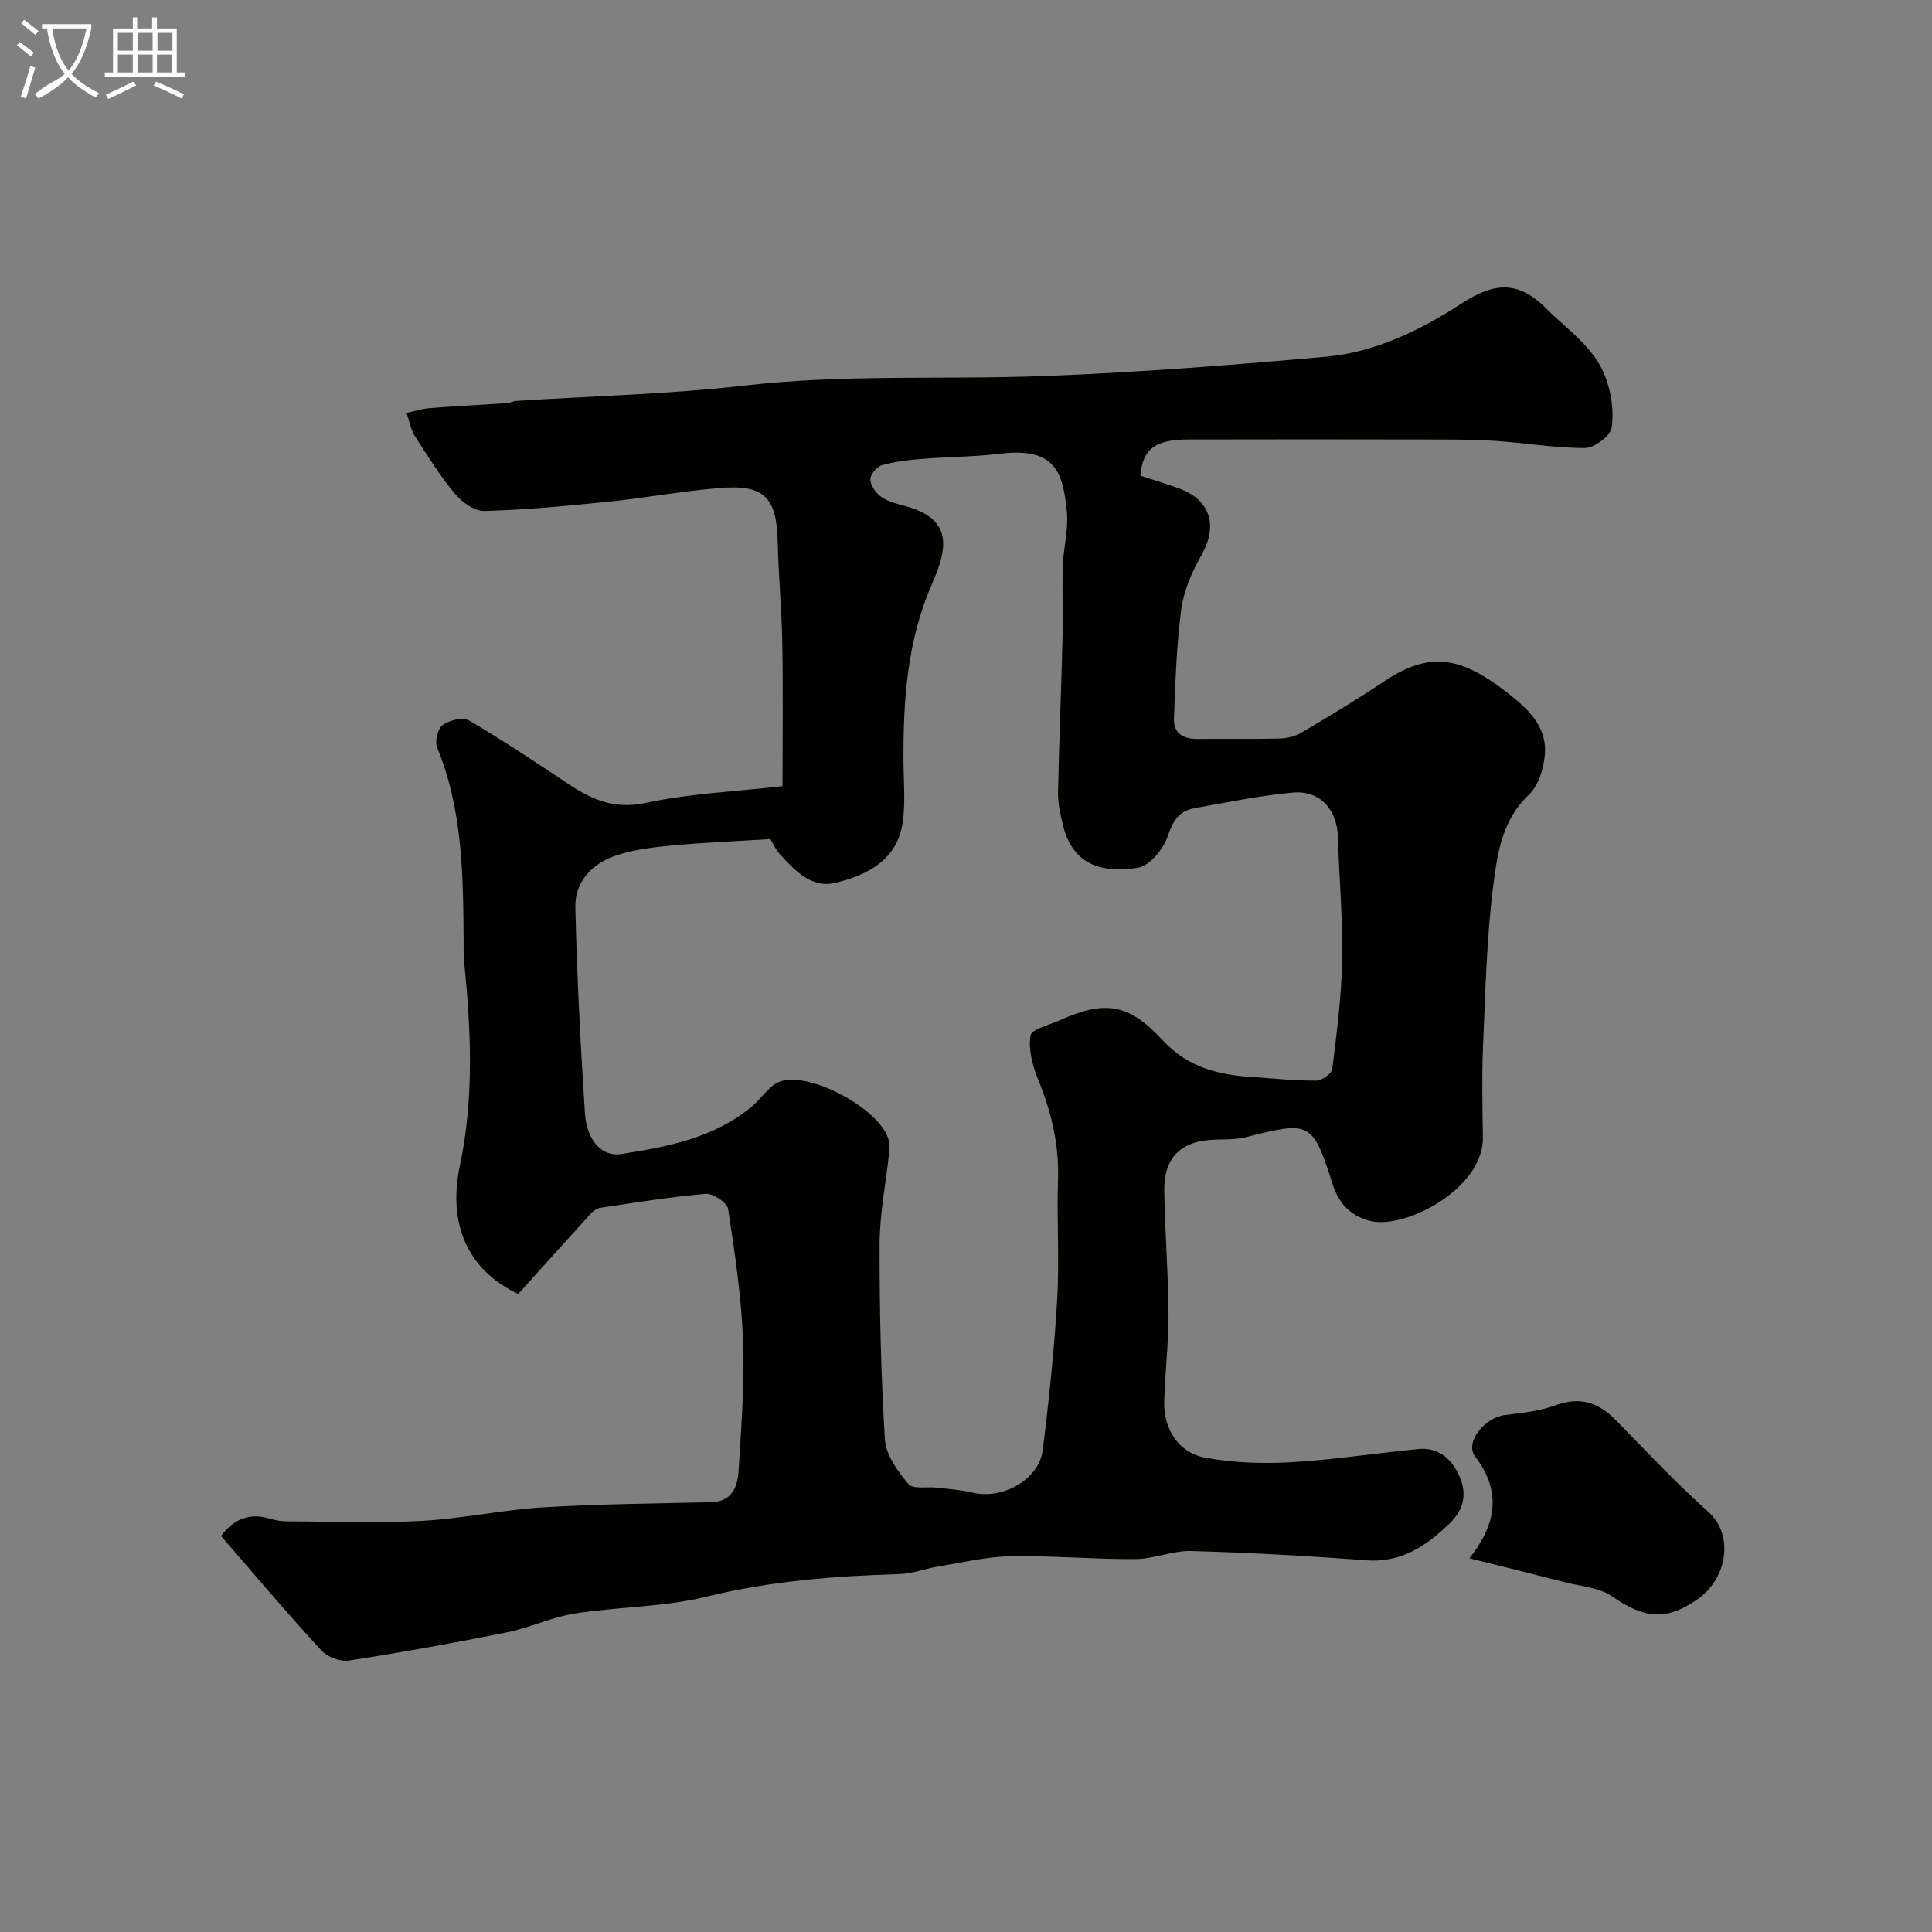<svg enable-background="new 0 0 400 400" viewBox="0 0 400 400" xmlns="http://www.w3.org/2000/svg"><rect x="0" y="0" width="400" height="400" fill="#808080" stroke="none"/><path d="m6.4 11.7c-1-.8-1.9-1.6-2.9-2.3l.6-.7c.9.7 1.9 1.4 2.9 2.2zm-2.1 8.3c.7-2.1 1.4-4.2 2-6.4.2.1.6.3 1 .4-.7 2.3-1.3 4.4-1.9 6.4zm3-12.8c-1.1-.9-2.1-1.7-2.9-2.4l.6-.7c1 .8 2 1.5 3 2.4zm1.4-1.3v-.9h10.2v.9c-.9 4.2-2.3 7.3-4.1 9.4 1.3 1.4 3.2 2.7 5.7 4-.2.2-.4.5-.7.9-2.5-1.4-4.4-2.7-5.7-4.2-1.4 1.5-3.5 3-6.1 4.4 0 0 0 0-.1-.1-.3-.4-.5-.7-.7-.8 2.7-2.3 4.7-2.8 6.2-4.2-1.8-2.2-3-5.3-3.7-9.4zm9.2 0h-7.1c.6 3.8 1.7 6.7 3.4 8.7 1.7-2 2.9-4.8 3.7-8.7z" fill="#fbfcfa"/><path d="m31.6 3.6h.9v2.3h4.1v9.1h1.7v.9h-16.6v-.9h1.7v-9.1h4.1v-2.3h.9v2.3h3.1v-2.3zm-4 13.3.6.8c-1.9.9-3.8 1.9-5.8 2.8-.2-.3-.3-.6-.5-.9 2-.9 3.9-1.8 5.7-2.7zm-3.2-10.1v3.7h3.1v-3.7zm0 4.5v3.7h3.1v-3.7zm4.1-4.5v3.7h3.1v-3.7zm0 4.5v3.7h3.1v-3.7zm9.1 9.1c-2.1-1.1-4.1-2-5.8-2.7l.5-.8c2.2.9 4.1 1.8 5.8 2.6zm-1.9-13.6h-3.1v3.7h3.1zm-3.2 4.5v3.7h3.1v-3.7z" fill="#fbfcfa"/><g fill="#010100"><path d="m45.77 318.01c2.77-3.68 6.01-4.81 10.13-3.58 1.09.32 2.25.54 3.38.54 9.36.04 18.75.41 28.09-.09 8.32-.45 16.57-2.28 24.89-2.79 11.61-.71 23.26-.81 34.89-1.07 4.45-.1 5.57-3.2 5.77-6.57.54-8.92 1.27-17.88.93-26.79-.35-9.15-1.71-18.29-3.1-27.36-.2-1.31-3.13-3.26-4.65-3.13-7.31.62-14.58 1.82-21.85 2.9-.72.11-1.48.71-2 1.28-5.06 5.55-10.07 11.13-14.96 16.55-10.59-4.98-14.6-14.66-12.09-26.49 2.98-14.05 2.32-28.24.88-42.42-.13-1.32-.08-2.66-.09-4-.1-13.65-.16-27.29-5.5-40.26-.51-1.25.16-3.91 1.18-4.64 1.39-1 4.19-1.67 5.47-.91 7.02 4.12 13.81 8.66 20.6 13.18 4.88 3.25 9.55 5.26 15.98 3.87 9.07-1.95 18.47-2.34 28.29-3.46 0-9.96.13-19.77-.04-29.58-.12-6.94-.79-13.86-.94-20.8-.21-9.5-2.74-12.15-12.27-11.34-7.66.65-15.25 2.05-22.9 2.83-8.51.87-17.05 1.68-25.59 1.91-2.03.06-4.65-1.84-6.1-3.59-3.09-3.71-5.68-7.85-8.28-11.94-.88-1.39-1.15-3.16-1.71-4.76 1.59-.35 3.17-.88 4.78-1 5.33-.42 10.67-.68 16-1.03.64-.04 1.26-.42 1.9-.46 15.78-1.02 31.64-1.38 47.33-3.19 20.69-2.38 41.4-1.18 62.08-1.97 19.42-.74 38.82-2.26 58.19-3.99 10.24-.91 19.54-5.45 28.03-10.95 6.55-4.25 11.56-5.11 17.59.92 4.48 4.49 10 8.08 12.3 14.21 1.23 3.26 1.8 7.13 1.29 10.52-.26 1.71-3.59 4.19-5.54 4.19-6.2.03-12.4-1.08-18.62-1.47-4.83-.31-9.68-.28-14.52-.29-16.33-.03-32.66-.04-48.99 0-6.86.02-9.42 1.96-9.9 7.5 2.54.83 5.16 1.62 7.75 2.53 6.74 2.37 8.4 7.72 4.91 13.88-1.95 3.44-3.66 7.32-4.18 11.18-1.01 7.52-1.23 15.16-1.52 22.75-.12 3.09 2.04 4.2 4.97 4.16 5.57-.07 11.15.06 16.71-.08 1.58-.04 3.34-.41 4.68-1.2 5.83-3.44 11.63-6.96 17.27-10.71 8.98-5.96 15.36-5.36 25.14 2.23 4.41 3.42 8.51 7.04 8.01 13.06-.24 2.89-1.36 6.43-3.36 8.32-5.41 5.1-6.43 11.89-7.26 18.31-1.44 11.1-1.68 22.36-2.17 33.56-.28 6.35-.11 12.73-.04 19.09.11 10.65-16.49 19.27-23.67 17.13-3.9-1.16-6.18-3.58-7.46-7.6-4.11-12.9-4.63-13.03-17.85-9.68-2.05.52-4.25.48-6.39.53-7.06.19-10.69 3.59-10.59 10.63.12 8.44.83 16.87.88 25.3.03 6.1-.72 12.2-.89 18.3-.16 5.67 2.95 10.59 8.47 11.61 5.8 1.07 11.87 1.28 17.77.95 8.82-.5 17.59-1.89 26.4-2.73 3.89-.37 6.62 1.76 8.25 5.12 1.83 3.78 1.4 7.17-1.81 10.28-4.9 4.73-10.05 8.2-17.4 7.63-12.01-.92-24.04-1.58-36.08-1.92-3.84-.11-7.72 1.64-11.58 1.67-8.6.06-17.21-.74-25.8-.59-4.99.09-9.97 1.3-14.94 2.11-2.71.44-5.37 1.5-8.07 1.58-13.47.41-26.77 1.43-39.98 4.68-8.84 2.18-18.22 2.07-27.27 3.49-4.76.75-9.27 2.94-14.01 3.89-10.86 2.19-21.77 4.15-32.71 5.85-1.79.28-4.47-.71-5.71-2.06-7.01-7.59-13.69-15.52-20.8-23.73zm113.74-144.29c-7.05.44-13.75.71-20.42 1.33-3.87.36-7.82.84-11.48 2.05-4.96 1.64-8.61 5.38-8.49 10.75.32 14.2 1.07 28.41 1.98 42.59.37 5.76 3.6 9.11 7.48 8.5 9.68-1.52 19.31-3.33 27.15-9.9 1.83-1.53 3.19-3.83 5.23-4.88 5.82-2.99 21.73 5.52 23.08 12.12.18.87.1 1.82 0 2.72-.66 6.19-1.91 12.37-1.93 18.56-.03 13.49.27 26.99 1.1 40.45.2 3.21 2.64 6.6 4.86 9.23.96 1.14 3.97.52 6.04.77 2.42.29 4.89.45 7.24 1.02 6.21 1.51 13.78-2.7 14.54-8.82 1.3-10.41 2.39-20.87 3-31.35.48-8.14-.13-16.33.16-24.49.26-7.4-1.4-14.24-4.17-21.01-1.14-2.79-1.97-6.1-1.53-8.95.2-1.31 3.78-2.16 5.88-3.1 9.55-4.28 14.39-3.62 21.53 4.1 5.13 5.55 11.47 7.14 18.48 7.58 4.42.28 8.84.76 13.27.74 1.16 0 3.2-1.43 3.32-2.39.93-7.49 1.91-15.02 2.05-22.56.16-8.42-.63-16.86-.86-25.3-.16-5.84-3.67-9.9-9.4-9.38-6.8.62-13.54 2.03-20.29 3.22-3.24.57-4.52 2.66-5.59 5.88-.88 2.64-3.77 6.1-6.18 6.47-6.91 1.04-13.42-.16-15.5-8.9-.53-2.21-1.05-4.5-1-6.75.21-10.6.66-21.2.92-31.8.12-5-.1-10 .06-15 .13-3.77 1.2-7.59.84-11.29-.8-8.1-2.36-13.41-13.86-11.99-5.38.66-10.85.64-16.26 1.08-2.76.22-5.56.55-8.2 1.31-1.05.31-2.42 1.97-2.37 2.96.07 1.26 1.16 2.82 2.28 3.59 1.42.99 3.26 1.44 4.98 1.9 9.85 2.66 8.77 8.68 5.54 16.05-5.2 11.85-6.02 24.33-5.93 37 .03 4.19.44 8.45-.18 12.54-1.16 7.73-7.3 10.8-13.9 12.41-4.87 1.18-8.3-2.42-11.35-5.74-1.05-1.11-1.69-2.61-2.12-3.32z"/><path d="m304.23 322.63c5.4-6.85 6.85-13.6 1.18-21.08-2.22-2.93 1.97-8.08 6.2-8.59 3.52-.42 7.16-.81 10.45-2.01 5.01-1.84 8.83-.62 12.39 2.99 6.34 6.44 12.52 13.07 19.25 19.09 5.36 4.79 3.93 13.81-2.28 18.11-6.57 4.55-11.09 3.92-17.67-.64-2.6-1.81-6.33-2.04-9.57-2.87-6.55-1.69-13.11-3.3-19.95-5z"/></g></svg>
